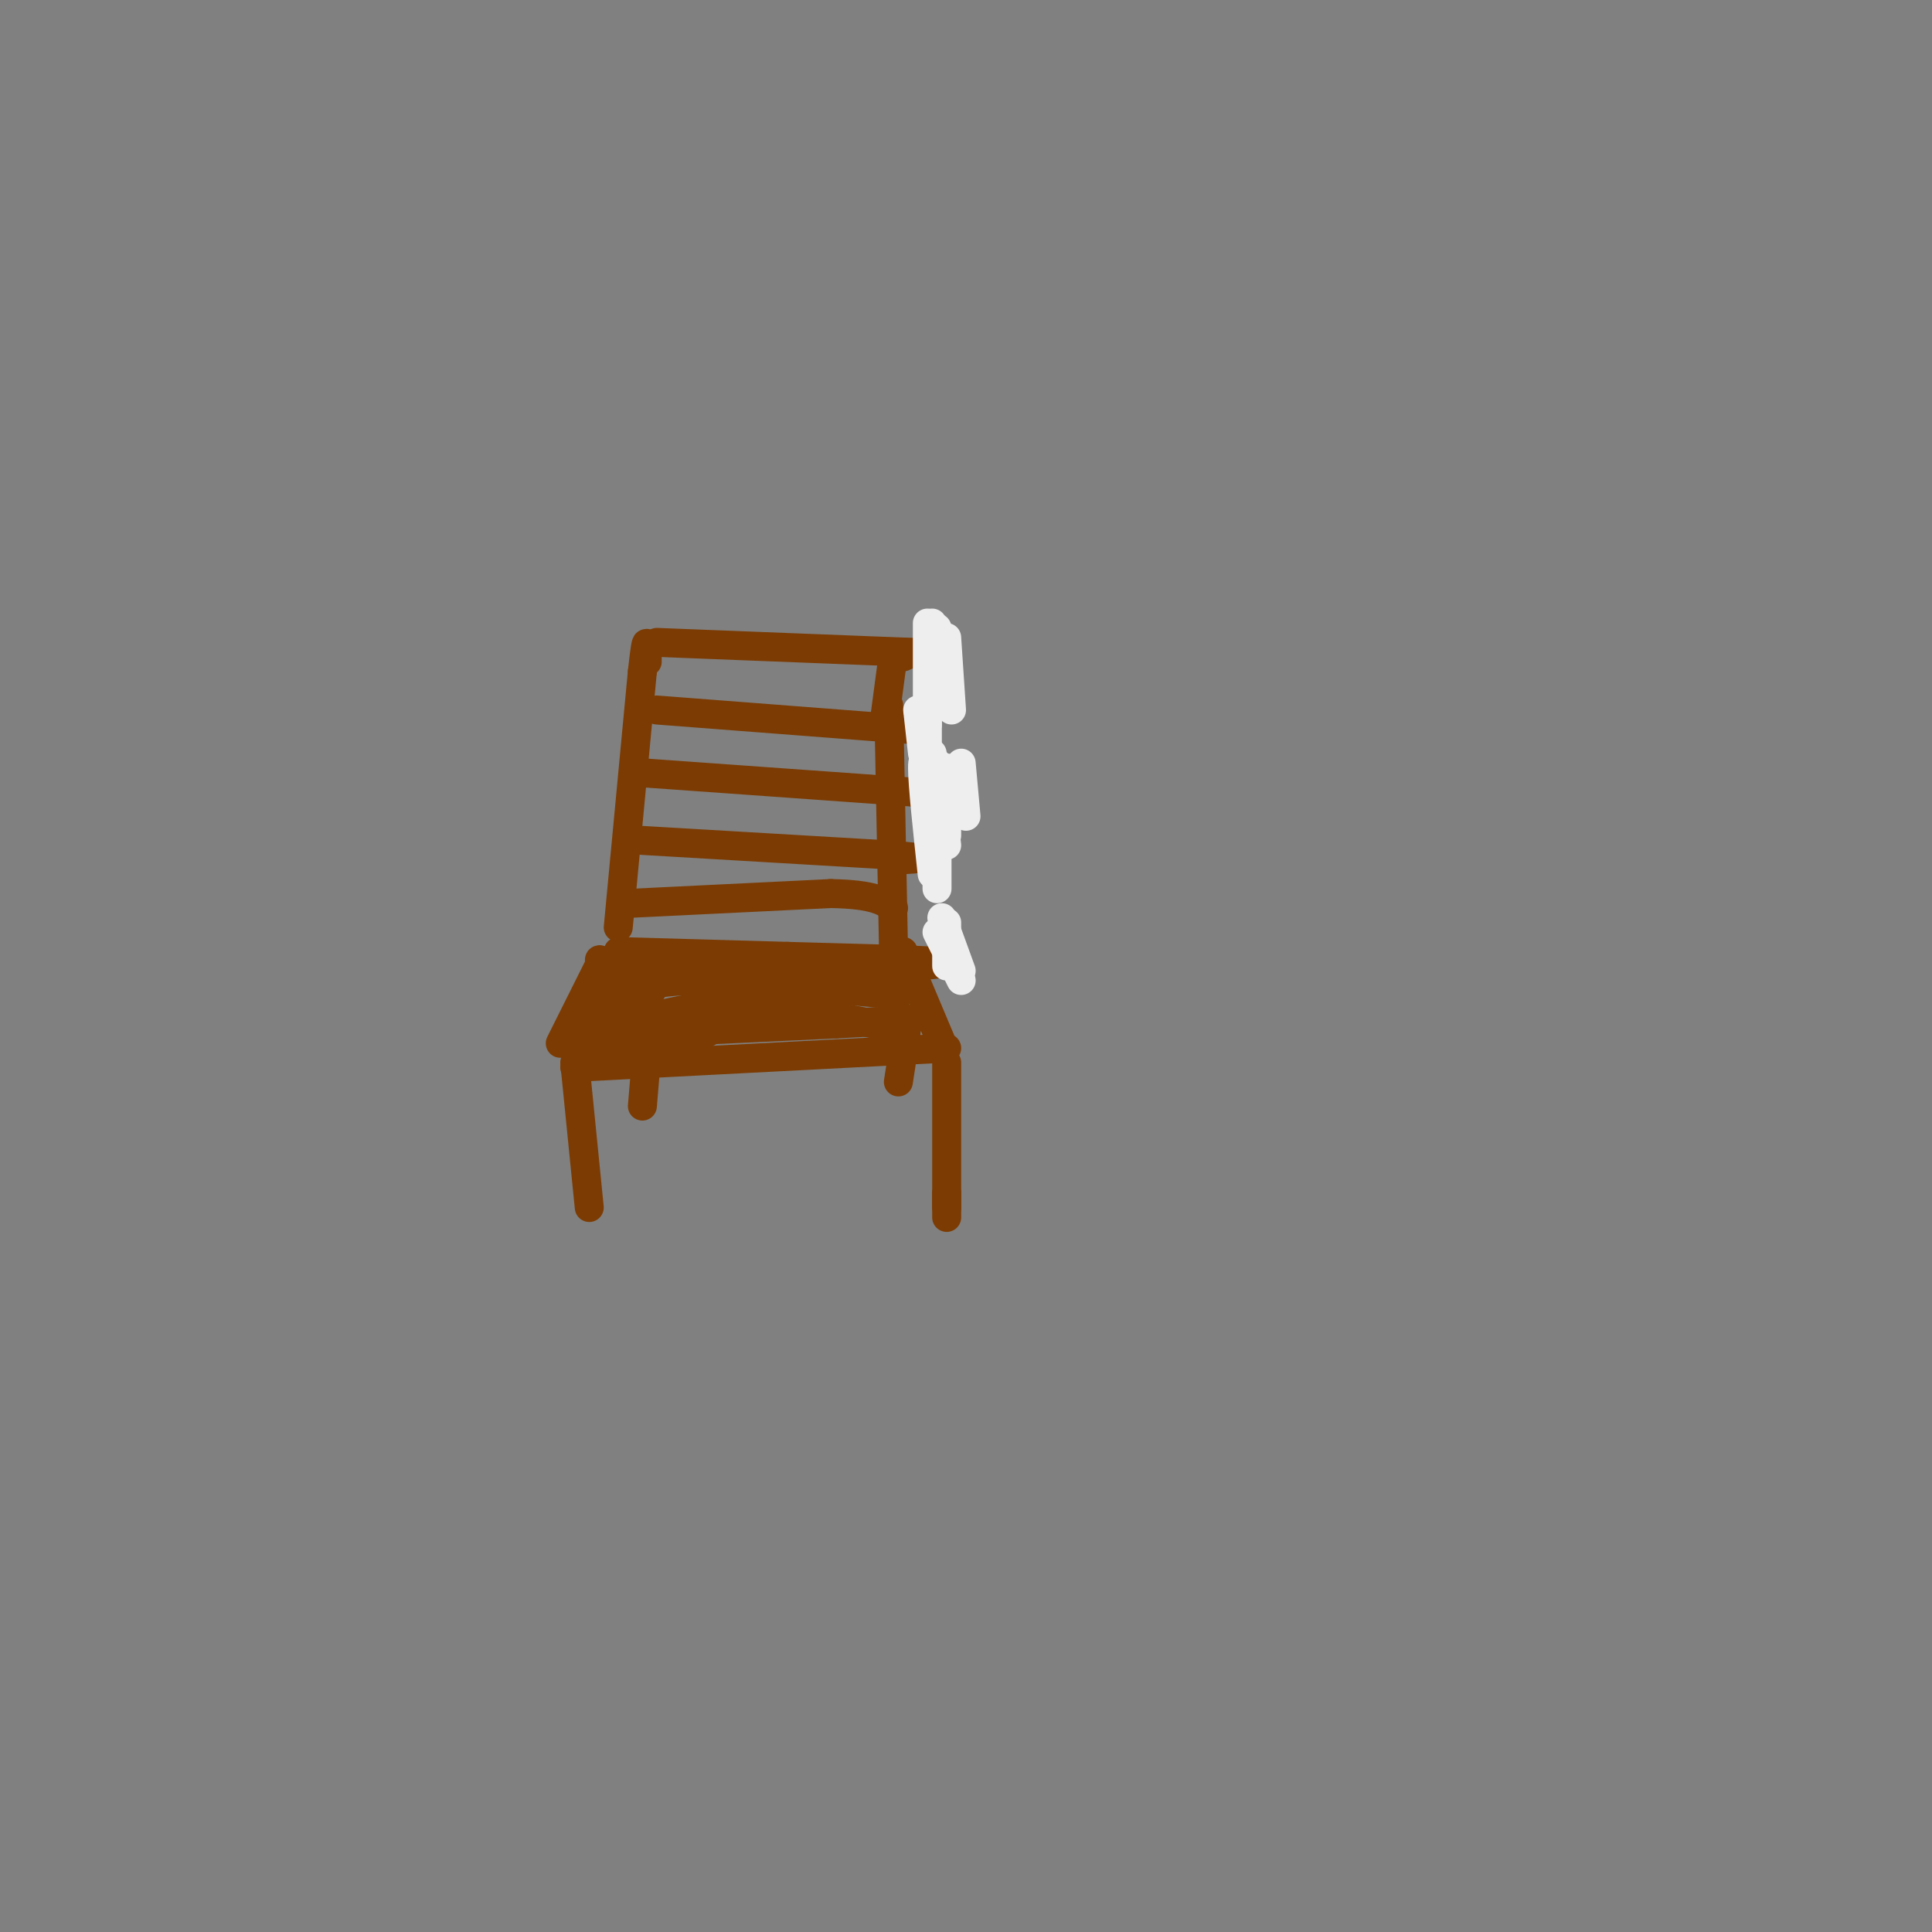 <svg viewBox='0 0 400 400' version='1.1' xmlns='http://www.w3.org/2000/svg' xmlns:xlink='http://www.w3.org/1999/xlink'><rect x="0" y="0" width="400" height="400" fill="#808080" stroke="none"/><g fill='none' stroke='#7C3B02' stroke-width='6' stroke-linecap='round' stroke-linejoin='round'><path d='M119,221c0.000,0.000 77.000,-4.000 77,-4'/><path d='M124,200c0.000,0.000 -8.000,16.000 -8,16'/><path d='M187,197c0.000,0.000 8.000,19.000 8,19'/><path d='M128,197c0.000,0.000 35.000,1.000 35,1'/><path d='M163,198c12.244,0.333 25.356,0.667 30,1c4.644,0.333 0.822,0.667 -3,1'/><path d='M128,192c0.000,0.000 5.000,-53.000 5,-53'/><path d='M133,139c1.000,-9.167 1.000,-5.583 1,-2'/><path d='M184,146c0.000,0.000 1.000,51.000 1,51'/><path d='M185,197c0.167,8.333 0.083,3.667 0,-1'/><path d='M136,133c0.000,0.000 51.000,2.000 51,2'/><path d='M187,135c9.000,0.267 6.000,-0.067 4,0c-2.000,0.067 -3.000,0.533 -4,1'/><path d='M185,135c0.000,0.000 -2.000,15.000 -2,15'/><path d='M136,147c0.000,0.000 52.000,4.000 52,4'/><path d='M133,160c0.000,0.000 56.000,4.000 56,4'/><path d='M189,164c9.500,0.667 5.250,0.333 1,0'/><path d='M133,174c0.000,0.000 51.000,3.000 51,3'/><path d='M184,177c9.000,0.667 6.000,0.833 3,1'/><path d='M131,187c0.000,0.000 41.000,-2.000 41,-2'/><path d='M172,185c9.000,0.167 11.000,1.583 13,3'/><path d='M119,220c0.000,0.000 3.000,30.000 3,30'/><path d='M196,220c0.000,0.000 0.000,30.000 0,30'/><path d='M196,250c0.000,4.500 0.000,0.750 0,-3'/><path d='M131,200c-3.750,9.500 -7.500,19.000 -7,20c0.500,1.000 5.250,-6.500 10,-14'/><path d='M134,206c3.083,-4.429 5.792,-8.500 4,-6c-1.792,2.500 -8.083,11.571 -10,16c-1.917,4.429 0.542,4.214 3,4'/><path d='M131,220c5.036,-1.524 16.125,-7.333 18,-8c1.875,-0.667 -5.464,3.810 -10,5c-4.536,1.190 -6.268,-0.905 -8,-3'/><path d='M131,214c-3.911,-0.378 -9.689,0.178 -3,0c6.689,-0.178 25.844,-1.089 45,-2'/><path d='M173,212c9.833,-0.500 11.917,-0.750 14,-1'/><path d='M186,203c0.000,0.000 -43.000,0.000 -43,0'/><path d='M143,203c-8.500,0.333 -8.250,1.167 -8,2'/><path d='M137,210c5.333,-1.167 10.667,-2.333 18,-2c7.333,0.333 16.667,2.167 26,4'/><path d='M181,212c5.667,0.500 6.833,-0.250 8,-1'/><path d='M186,206c0.000,0.000 -55.000,-5.000 -55,-5'/><path d='M131,201c-9.711,-1.756 -6.489,-3.644 -6,-1c0.489,2.644 -1.756,9.822 -4,17'/><path d='M121,217c-0.667,3.000 -0.333,2.000 0,1'/><path d='M133,229c0.000,0.000 1.000,-12.000 1,-12'/><path d='M186,224c0.000,0.000 2.000,-13.000 2,-13'/></g>
<g fill='none' stroke='#EEEEEE' stroke-width='6' stroke-linecap='round' stroke-linejoin='round'><path d='M196,132c0.000,0.000 1.000,15.000 1,15'/><path d='M194,130c-0.667,4.333 -1.333,8.667 -1,11c0.333,2.333 1.667,2.667 3,3'/><path d='M193,129c0.000,0.000 1.000,15.000 1,15'/><path d='M192,146c0.000,0.000 0.000,12.000 0,12'/><path d='M190,147c0.000,0.000 1.000,9.000 1,9'/><path d='M199,158c0.000,0.000 1.000,11.000 1,11'/><path d='M196,159c0.000,0.000 0.000,14.000 0,14'/><path d='M194,158c0.000,0.000 0.100,0.100 0.1,0.1'/><path d='M194,158c0.000,0.000 2.000,17.000 2,17'/><path d='M193,156c0.000,0.000 1.000,20.000 1,20'/><path d='M194,173c0.000,0.000 0.000,11.000 0,11'/><path d='M193,161c0.000,0.000 0.100,0.100 0.1,0.1'/><path d='M193,161c-1.000,-2.667 -2.000,-5.333 -2,-2c0.000,3.333 1.000,12.667 2,22'/><path d='M194,193c0.000,0.000 5.000,10.000 5,10'/><path d='M195,190c0.000,0.000 4.000,11.000 4,11'/><path d='M196,191c0.000,0.000 0.000,9.000 0,9'/><path d='M192,129c0.000,0.000 0.000,21.000 0,21'/></g>
</svg>